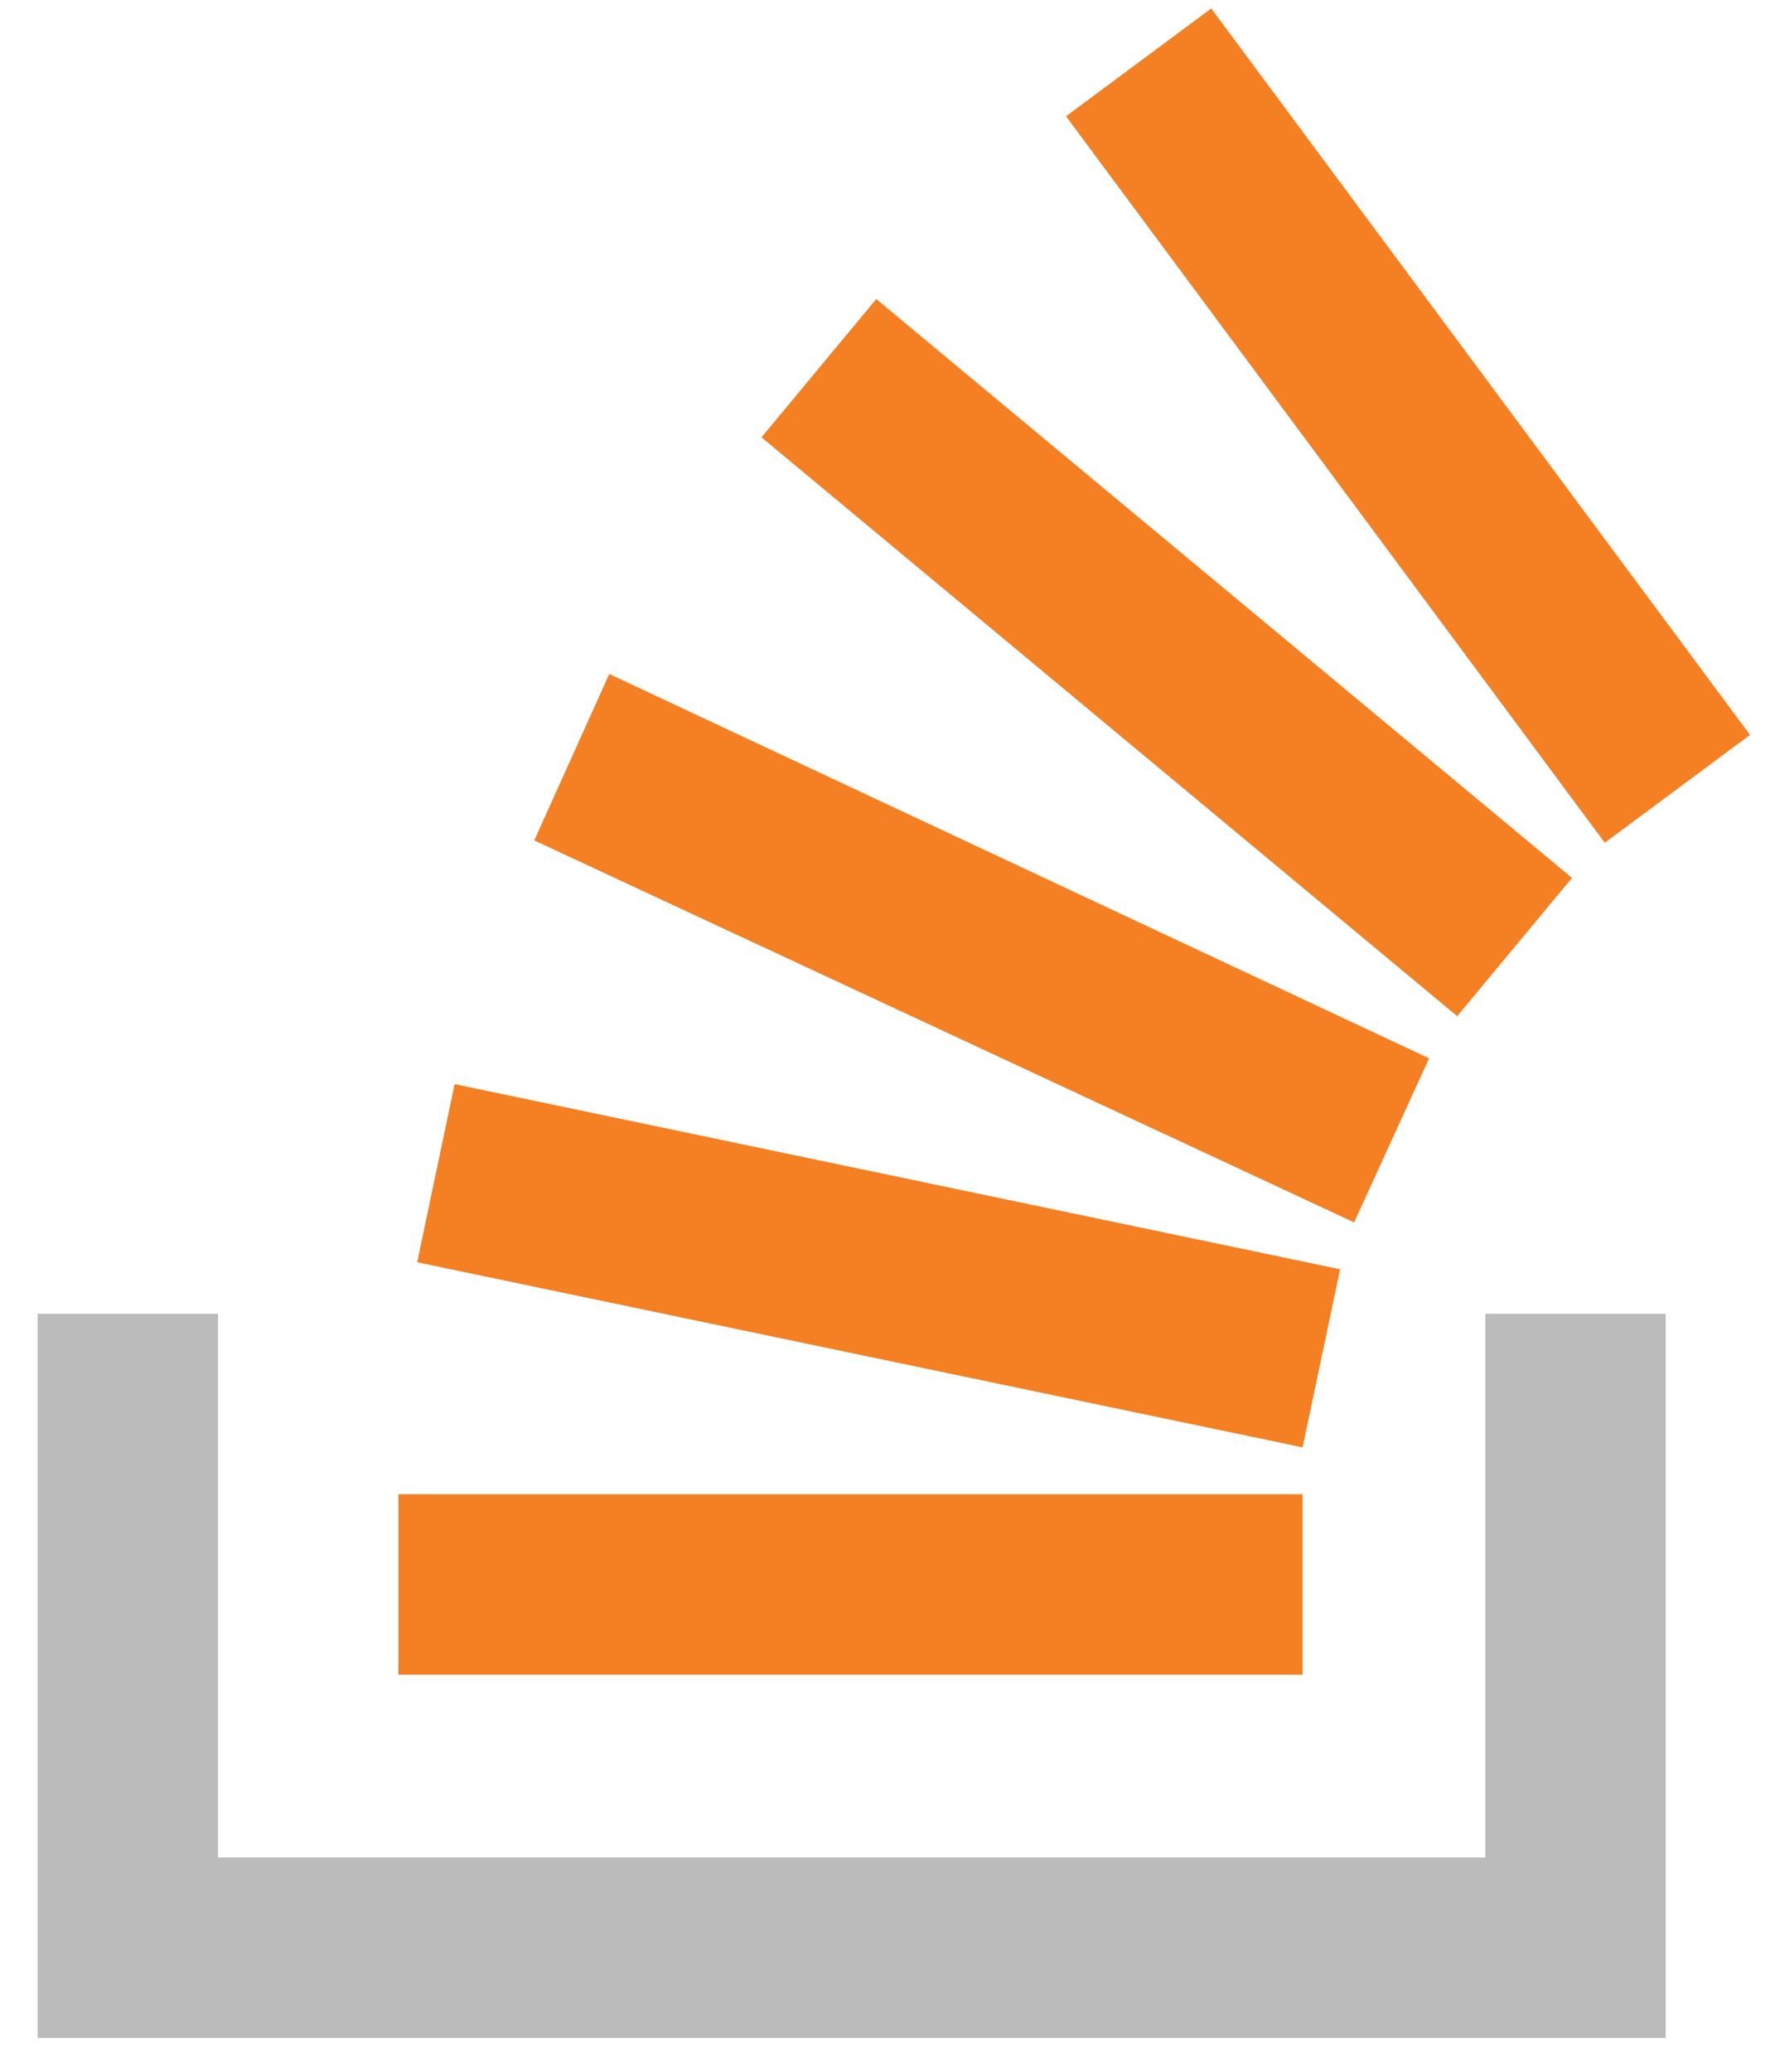 <svg width="42" height="49" viewBox="0 0 42 49" fill="none" xmlns="http://www.w3.org/2000/svg">
<path d="M35.145 43.932V31.073H39.413V48.2H0.891V31.073H5.159V43.932H35.145Z" fill="#BCBBBB"/>
<path d="M9.871 29.854L30.822 34.232L31.709 30.02L10.757 25.641L9.871 29.854ZM12.642 19.877L32.041 28.911L33.815 25.031L14.416 15.941L12.642 19.877ZM18.018 10.343L34.48 24.034L37.196 20.764L20.734 7.073L18.018 10.343ZM28.66 0.2L25.224 2.75L37.972 19.932L41.409 17.382L28.66 0.2ZM9.427 39.609H30.822V35.341H9.427V39.609Z" fill="#F48023"/>
</svg>
